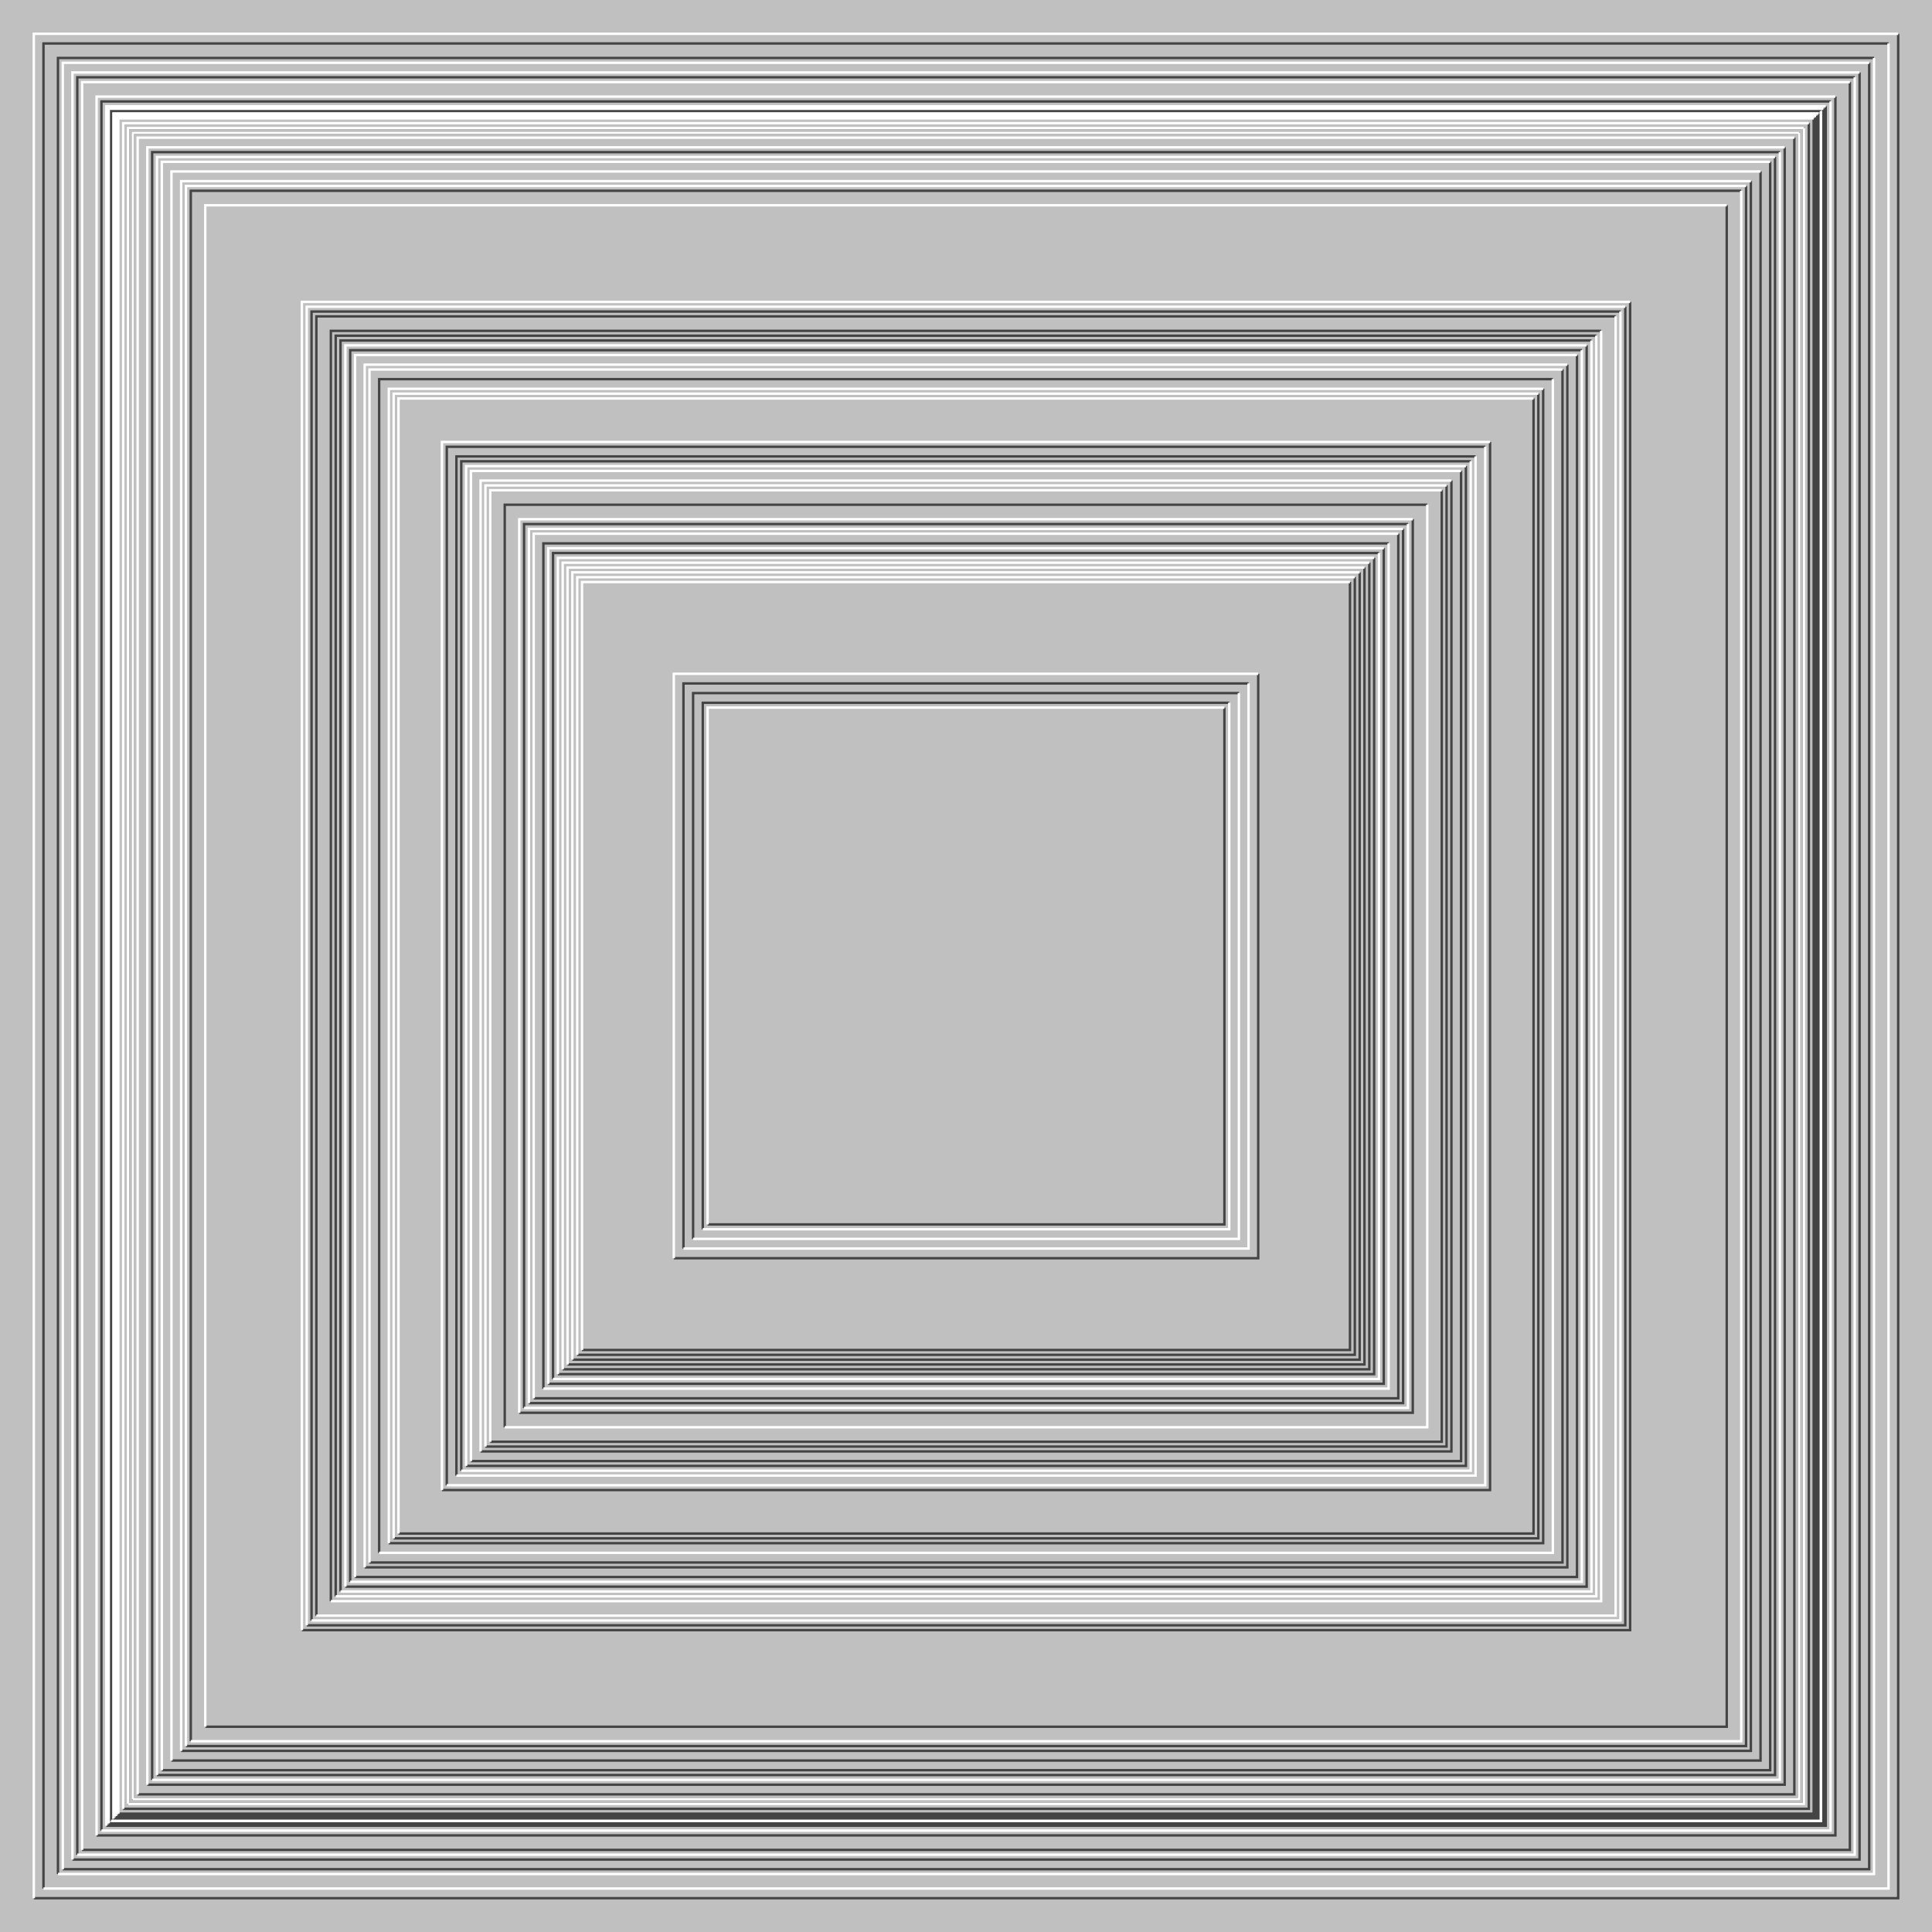 <svg xmlns="http://www.w3.org/2000/svg" width="800px" height="800px"><rect width="100%" height="100%" fill="silver"/><path fill="none" stroke="#444" d="M0 0 M14 786 H786 V14 M18 782 V18 H782 M24 776 V24 H776 M26 774 H774 V26 M30 770 H770 V30 M32 768 V32 H768 M34 766 H766 V34 M40 760 H760 V40 M42 758 V42 H758 M44 756 H756 V44 M46 754 V46 H754 M48 752 H752 V48 M45 755 H755 V45 M47 753 H753 V47 M49 751 H751 V49 M51 749 H749 V51 M53 747 H747 V53 M55 745 H745 V55 M57 743 H743 V57 M49 751 H751 V49 M53 747 V53 H747 M55 745 V55 H745 M61 739 H739 V61 M63 737 V63 H737 M65 735 H735 V65 M67 733 H733 V67 M71 729 H729 V71 M75 725 H725 V75 M77 723 H723 V77 M79 721 V79 H721 M85 715 H715 V85 M125 675 H675 V125 M127 673 H673 V127 M129 671 V129 H671 M131 669 V131 H669 M137 663 V137 H663 M139 661 V139 H661 M141 659 V141 H659 M143 657 H657 V143 M145 655 V145 H655 M147 653 H653 V147 M151 649 H649 V151 M153 647 H647 V153 M157 643 V157 H643 M161 639 H639 V161 M163 637 H637 V163 M165 635 H635 V165 M183 617 H617 V183 M185 615 V185 H615 M189 611 V189 H611 M191 609 V191 H609 M193 607 H607 V193 M195 605 H605 V195 M199 601 H601 V199 M201 599 H599 V201 M203 597 H597 V203 M209 591 V209 H591 M215 585 H585 V215 M217 583 V217 H583 M219 581 H581 V219 M221 579 H579 V221 M225 575 V225 H575 M227 573 H573 V227 M229 571 V229 H571 M231 569 H569 V231 M233 567 H567 V233 M235 565 H565 V235 M237 563 H563 V237 M239 561 H561 V239 M241 559 H559 V241 M279 521 H521 V279 M283 517 V283 H517 M287 513 V287 H513 M291 509 V291 H509 M293 507 H507 V293"/><path fill="none" stroke="#FFF" d="M0 0 M14 786 V14 H786 M18 782 H782 V18 M24 776 H776 V24 M26 774 V26 H774 M30 770 V30 H770 M32 768 H768 V32 M34 766 V34 H766 M40 760 V40 H760 M42 758 H758 V42 M44 756 V44 H756 M46 754 H754 V46 M48 752 V48 H752 M45 755 V45 H755 M47 753 V47 H753 M49 751 V49 H751 M51 749 V51 H749 M53 747 V53 H747 M55 745 V55 H745 M57 743 V57 H743 M49 751 V49 H751 M53 747 H747 V53 M55 745 H745 V55 M61 739 V61 H739 M63 737 H737 V63 M65 735 V65 H735 M67 733 V67 H733 M71 729 V71 H729 M75 725 V75 H725 M77 723 V77 H723 M79 721 H721 V79 M85 715 V85 H715 M125 675 V125 H675 M127 673 V127 H673 M129 671 H671 V129 M131 669 H669 V131 M137 663 H663 V137 M139 661 H661 V139 M141 659 H659 V141 M143 657 V143 H657 M145 655 H655 V145 M147 653 V147 H653 M151 649 V151 H649 M153 647 V153 H647 M157 643 H643 V157 M161 639 V161 H639 M163 637 V163 H637 M165 635 V165 H635 M183 617 V183 H617 M185 615 H615 V185 M189 611 H611 V189 M191 609 H609 V191 M193 607 V193 H607 M195 605 V195 H605 M199 601 V199 H601 M201 599 V201 H599 M203 597 V203 H597 M209 591 H591 V209 M215 585 V215 H585 M217 583 H583 V217 M219 581 V219 H581 M221 579 V221 H579 M225 575 H575 V225 M227 573 V227 H573 M229 571 H571 V229 M231 569 V231 H569 M233 567 V233 H567 M235 565 V235 H565 M237 563 V237 H563 M239 561 V239 H561 M241 559 V241 H559 M279 521 V279 H521 M283 517 H517 V283 M287 513 H513 V287 M291 509 H509 V291 M293 507 V293 H507"/></svg>
